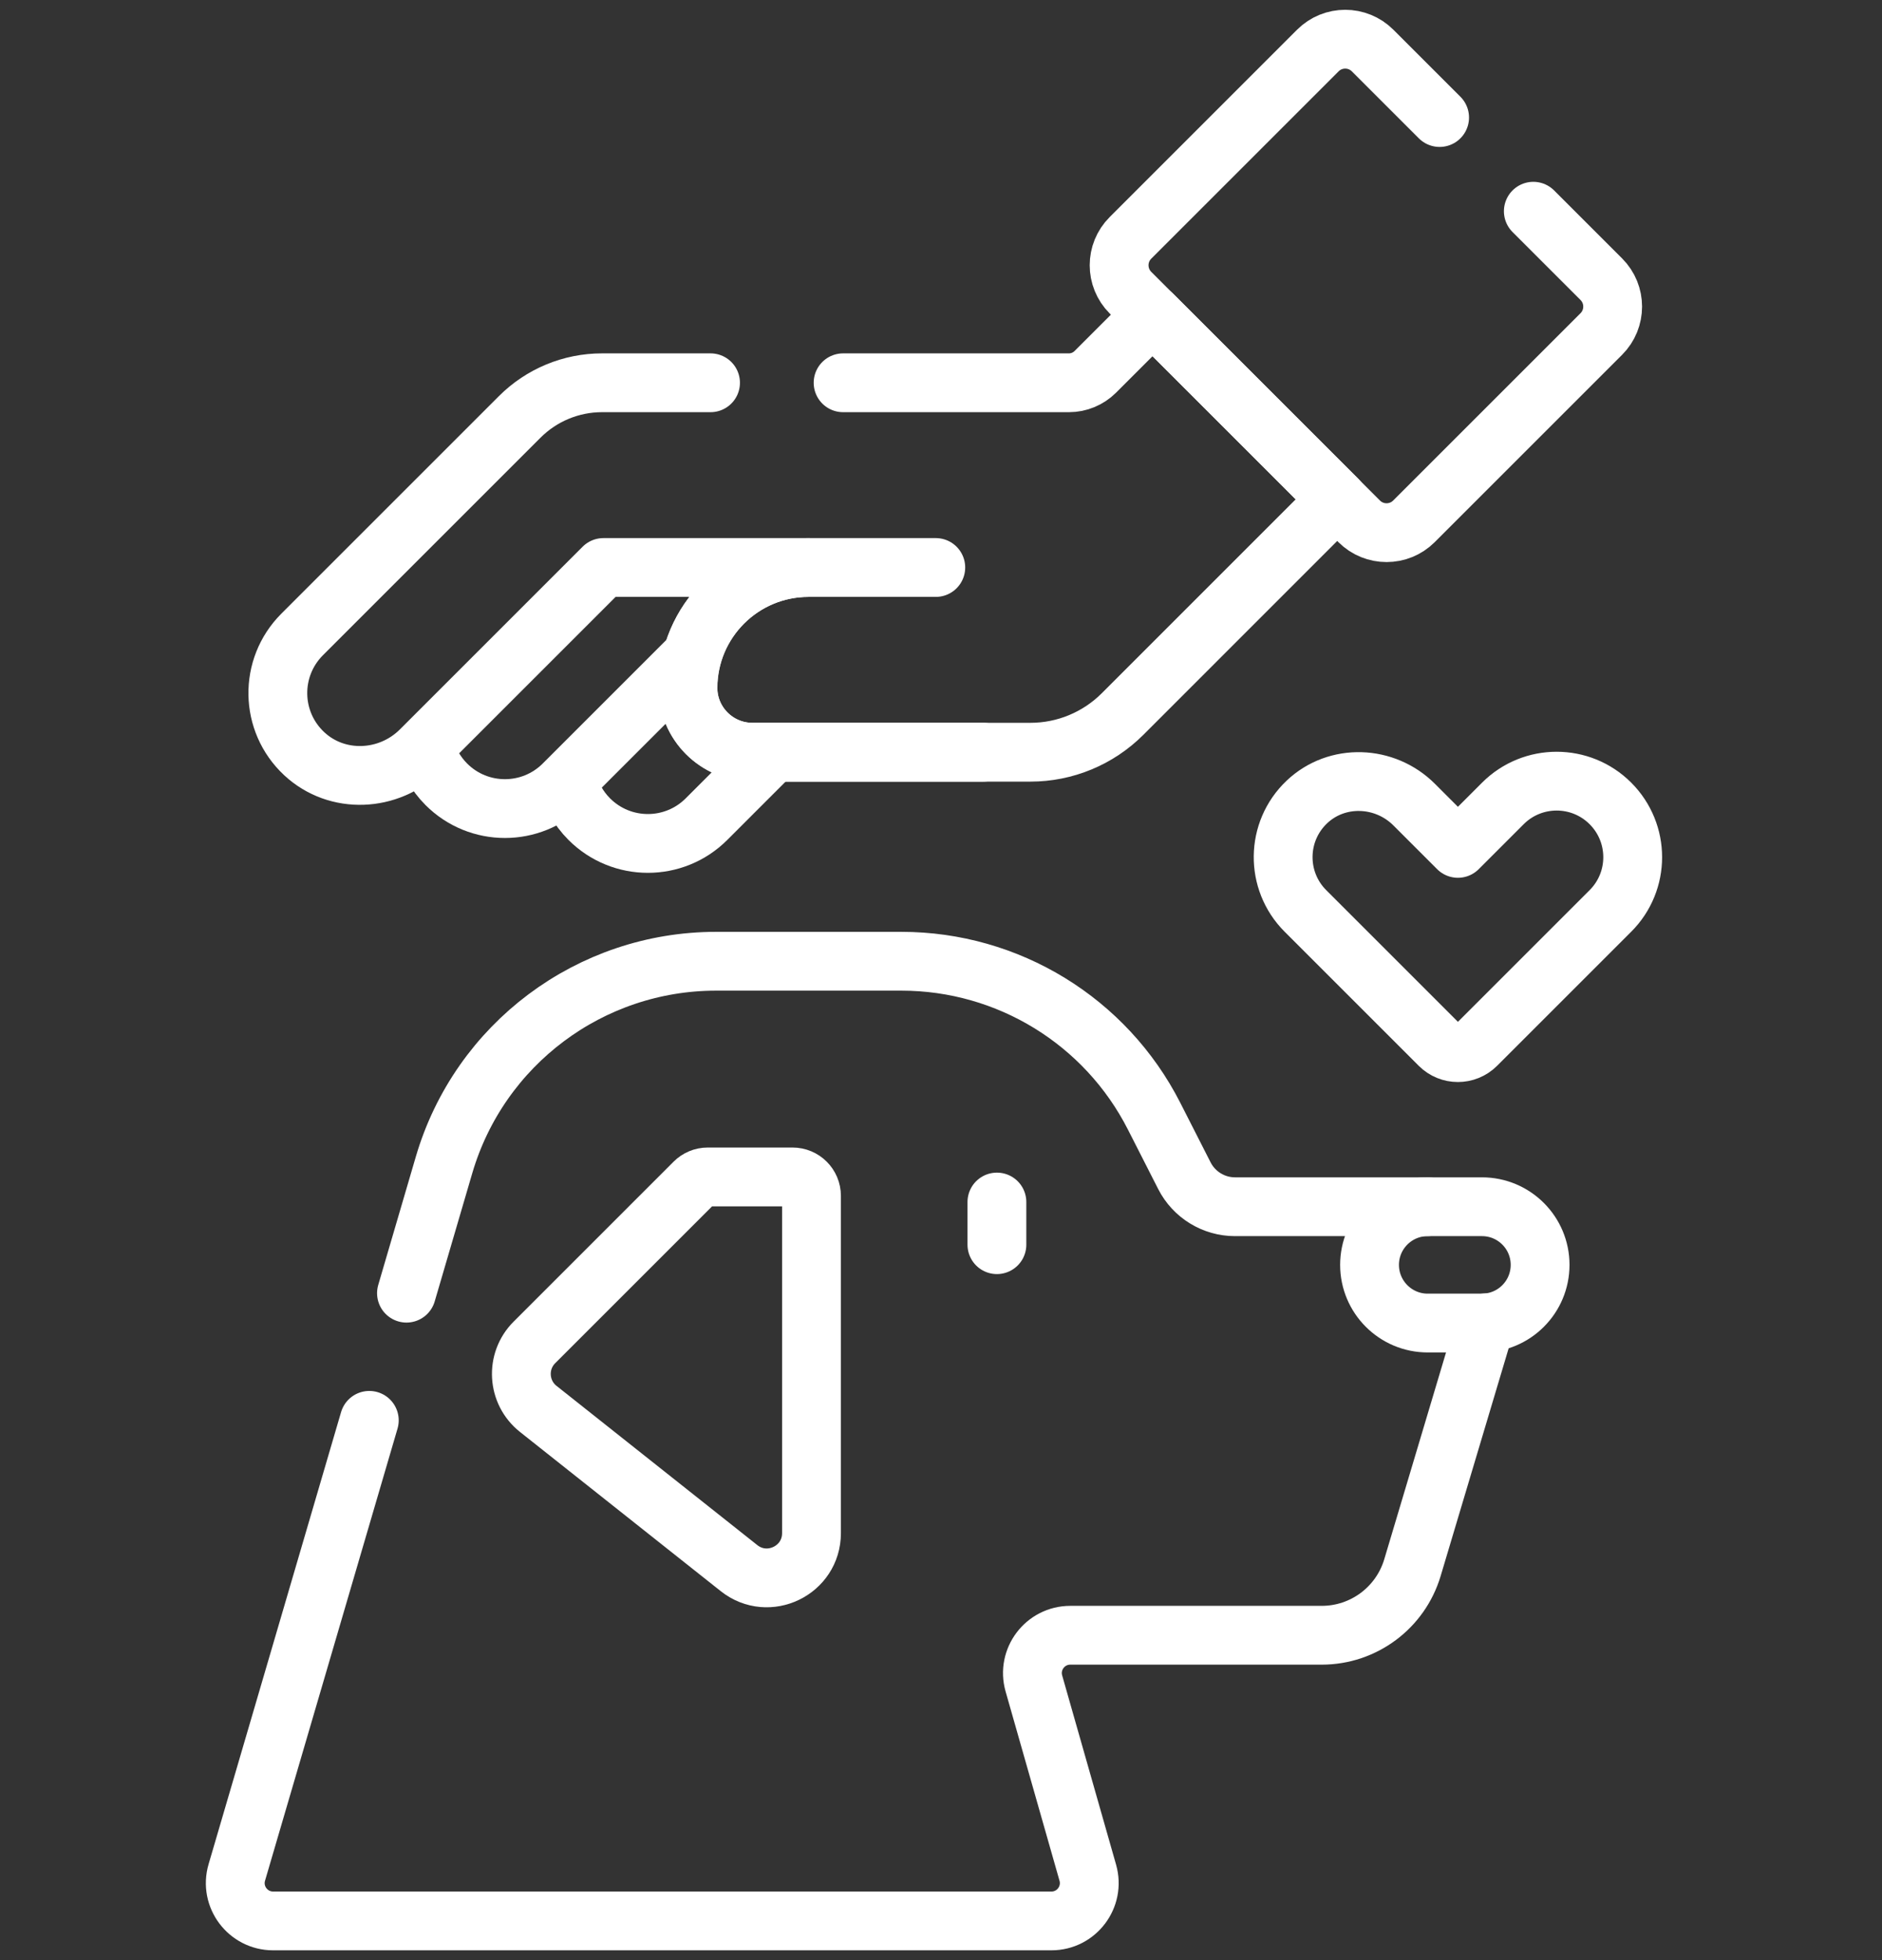 <svg width="48" height="50" viewBox="0 0 48 50" fill="none" xmlns="http://www.w3.org/2000/svg">
<rect x="0" y="0" width="48" height="50" fill="#333333" stroke="none"/>
<path d="M23.867 14.476H20.623C18.924 14.476 17.547 15.854 17.547 17.552C17.547 18.456 18.279 19.188 19.183 19.188H25.076" stroke="white" stroke-width="1.5" stroke-miterlimit="10" stroke-linecap="round" stroke-linejoin="round"/>
<path d="M25.426 30.662V31.75" stroke="white" stroke-width="1.5" stroke-miterlimit="10" stroke-linecap="round" stroke-linejoin="round"/>
<path d="M18.122 9.764H15.355C14.568 9.764 13.813 10.077 13.257 10.633L7.705 16.185C6.862 17.029 6.88 18.407 7.76 19.227C8.598 20.008 9.918 19.948 10.729 19.137L15.39 14.476H20.62C18.929 14.476 17.557 15.839 17.544 17.526C17.536 18.44 18.28 19.188 19.193 19.188H26.282C27.162 19.188 28.006 18.838 28.629 18.216L34.107 12.737L29.395 8.026L27.934 9.487C27.756 9.664 27.515 9.764 27.264 9.764H21.503" stroke="white" stroke-width="1.5" stroke-miterlimit="10" stroke-linecap="round" stroke-linejoin="round"/>
<path d="M41.073 20.494C40.316 19.737 39.088 19.737 38.331 20.494L37.184 21.641L36.068 20.525C35.32 19.776 34.099 19.729 33.331 20.458C32.537 21.212 32.525 22.467 33.295 23.237L36.714 26.656C36.973 26.916 37.394 26.916 37.654 26.656L41.073 23.237C41.831 22.48 41.831 21.252 41.073 20.494Z" stroke="white" stroke-width="1.5" stroke-miterlimit="10" stroke-linecap="round" stroke-linejoin="round"/>
<path d="M17.709 30.164L13.631 34.242C13.149 34.723 13.195 35.517 13.729 35.94L18.849 40.001C19.596 40.593 20.697 40.061 20.697 39.108V30.505C20.697 30.238 20.481 30.022 20.214 30.022H18.05C17.922 30.022 17.799 30.073 17.709 30.164Z" stroke="white" stroke-width="1.5" stroke-miterlimit="10" stroke-linecap="round" stroke-linejoin="round"/>
<path d="M37.797 33.749H36.413C35.594 33.749 34.93 33.084 34.93 32.265C34.93 31.446 35.594 30.782 36.413 30.782H37.797C38.616 30.782 39.28 31.446 39.28 32.265C39.28 33.085 38.616 33.749 37.797 33.749Z" stroke="white" stroke-width="1.5" stroke-miterlimit="10" stroke-linecap="round" stroke-linejoin="round"/>
<path d="M36.717 2.998L35.009 1.29C34.622 0.903 33.996 0.903 33.61 1.29L28.833 6.067C28.446 6.453 28.446 7.079 28.833 7.466L34.665 13.298C35.051 13.684 35.677 13.684 36.063 13.298L40.841 8.52C41.227 8.134 41.227 7.508 40.841 7.122L39.107 5.388" stroke="white" stroke-width="1.5" stroke-miterlimit="10" stroke-linecap="round" stroke-linejoin="round"/>
<path d="M36.409 30.782H31.499C30.954 30.782 30.455 30.476 30.208 29.991L29.434 28.47C28.2 26.046 25.71 24.52 22.99 24.52H18.264C15.054 24.52 12.228 26.636 11.325 29.717L10.367 32.987" stroke="white" stroke-width="1.5" stroke-miterlimit="10" stroke-linecap="round" stroke-linejoin="round"/>
<path d="M9.419 36.231L6.04 47.763C5.858 48.381 6.322 49 6.966 49H26.816C27.457 49 27.92 48.386 27.744 47.77L26.369 42.943C26.193 42.326 26.657 41.713 27.298 41.713H33.71C34.778 41.713 35.718 41.012 36.024 39.989L37.889 33.744" stroke="white" stroke-width="1.5" stroke-miterlimit="10" stroke-linecap="round" stroke-linejoin="round"/>
<path d="M10.832 19.036C10.922 19.392 11.106 19.728 11.384 20.007C12.209 20.832 13.547 20.832 14.372 20.007L17.661 16.718" stroke="white" stroke-width="1.5" stroke-miterlimit="10" stroke-linejoin="round"/>
<path d="M14.473 19.904C14.561 20.268 14.746 20.612 15.03 20.896C15.855 21.721 17.193 21.721 18.018 20.896L19.726 19.188" stroke="white" stroke-width="1.5" stroke-miterlimit="10" stroke-linejoin="round"/>
</svg>

